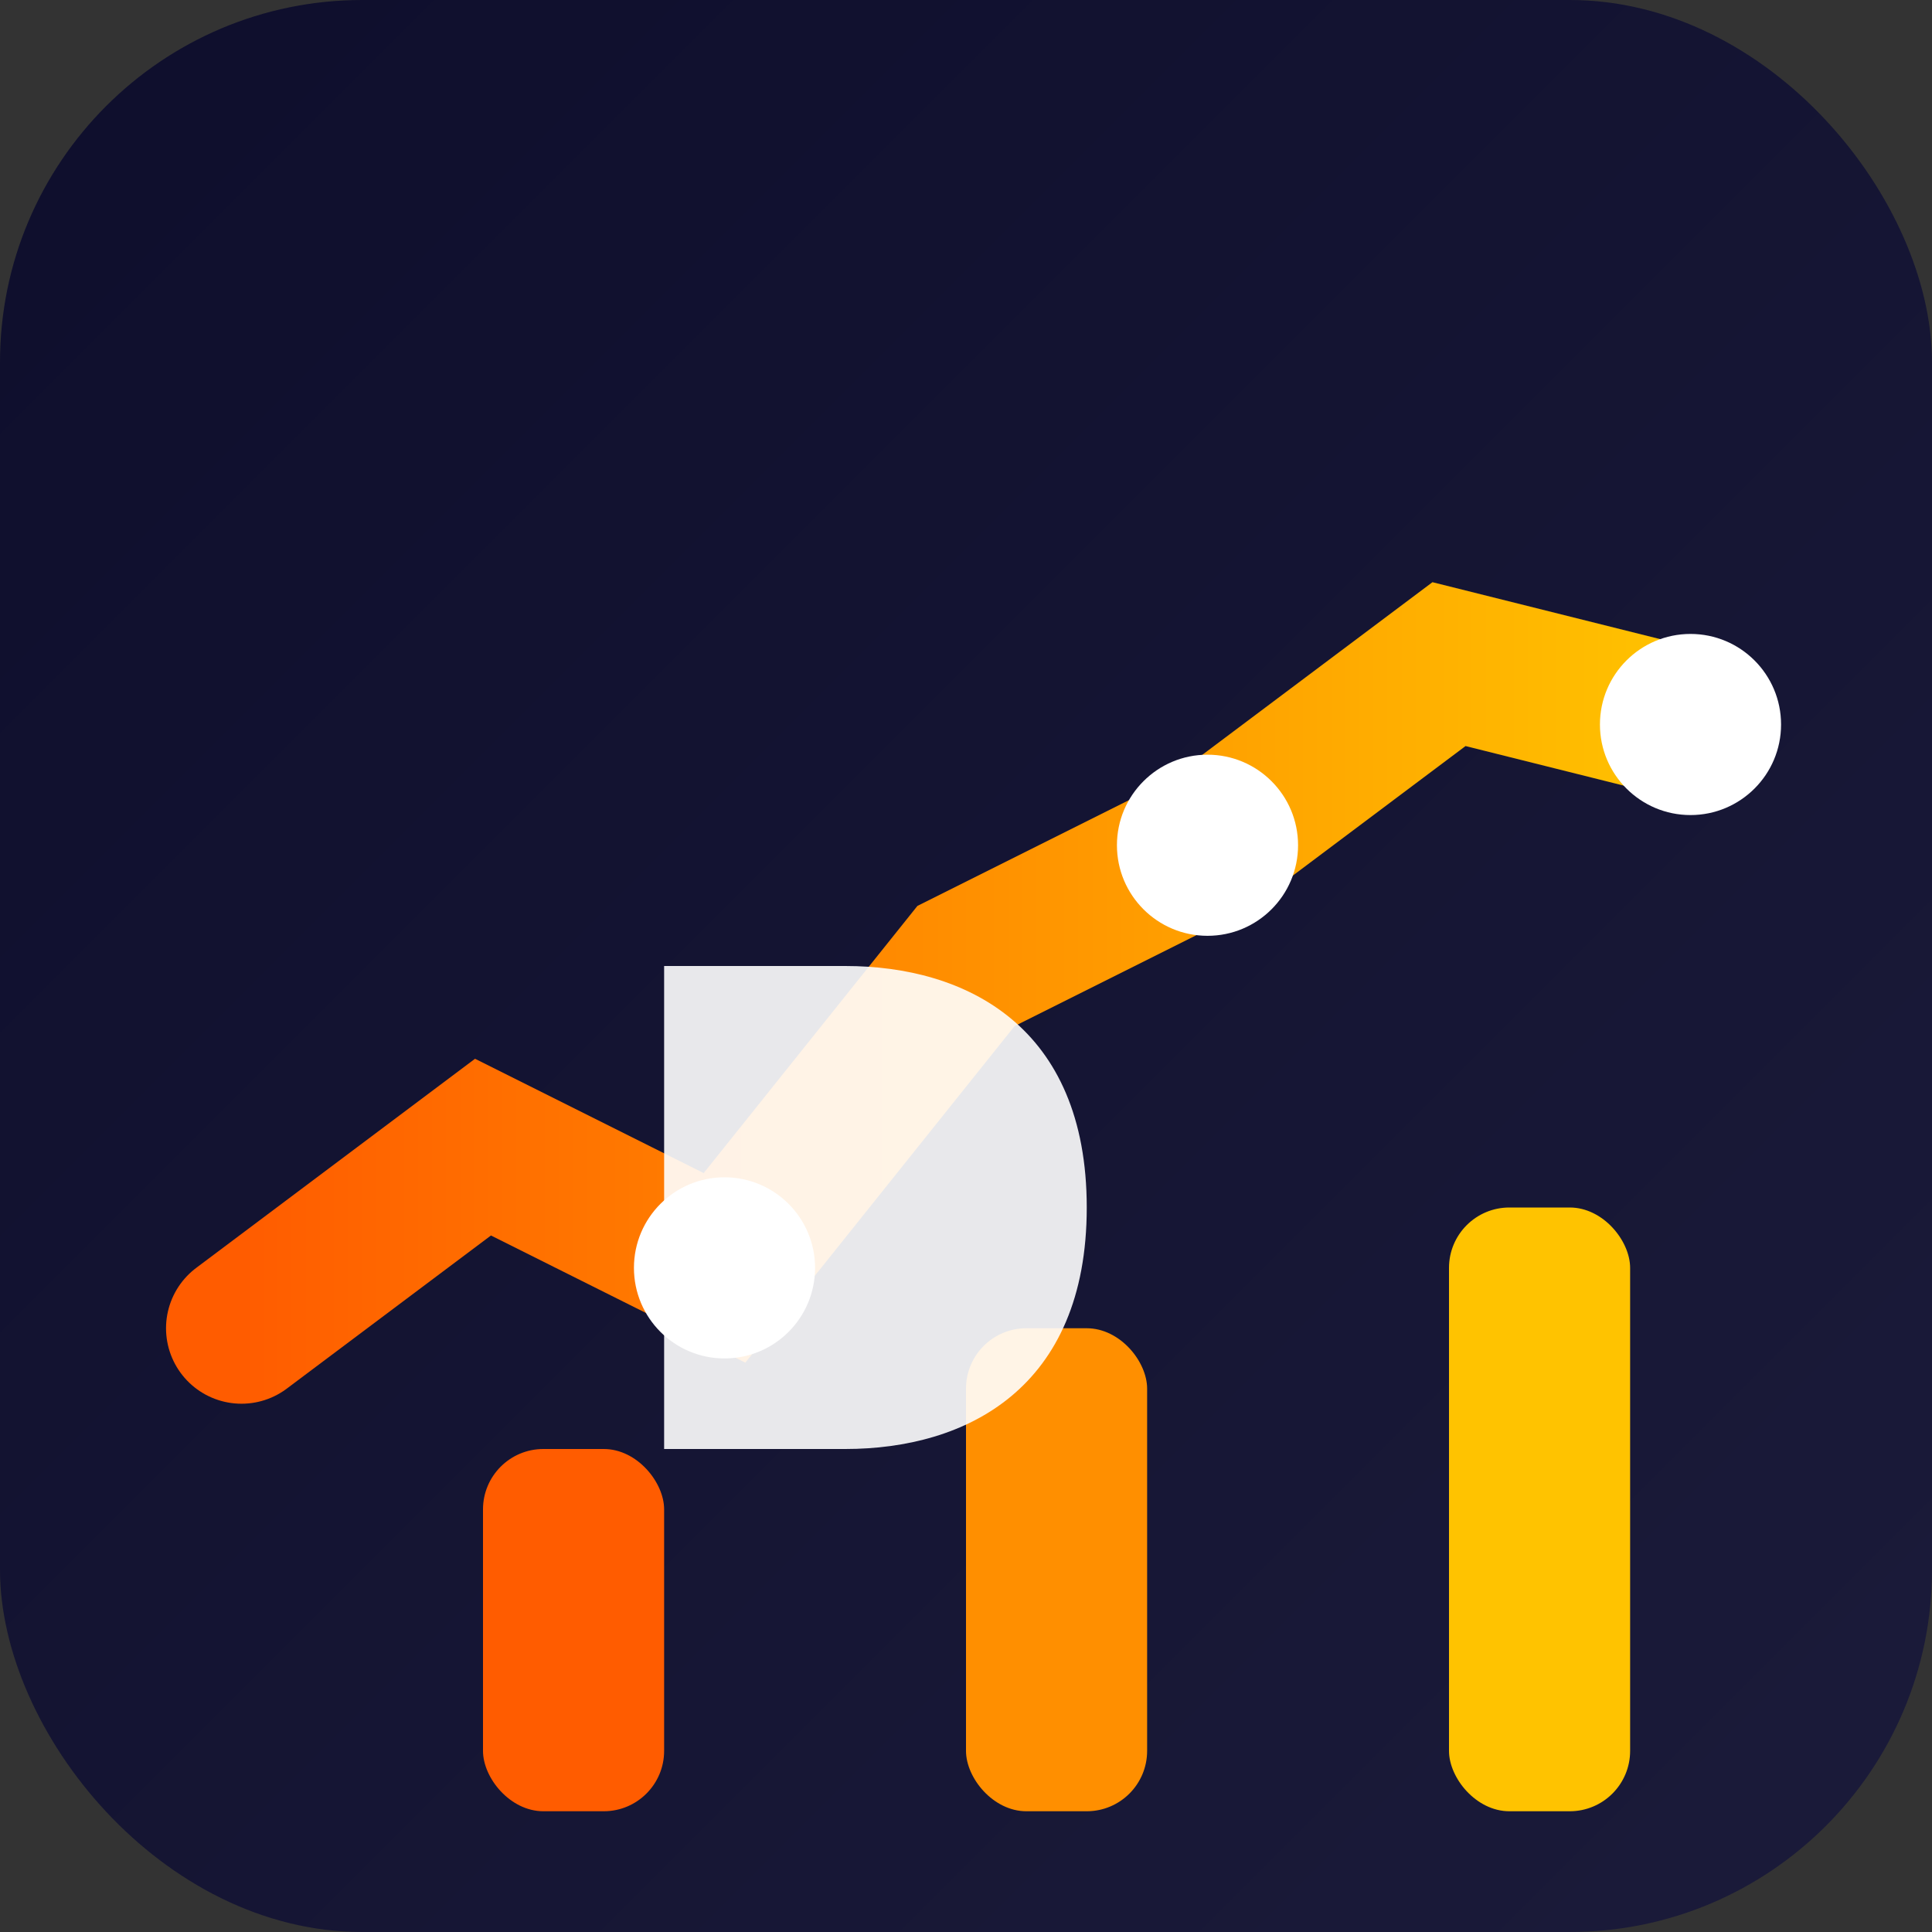 <svg xmlns="http://www.w3.org/2000/svg" width="32" height="32" viewBox="0 0 32 32">
  <rect x="0" y="0" width="32" height="32" fill="#333333" stroke="none"/>
  <defs>
    <linearGradient id="faviconGradient" x1="0%" y1="0%" x2="100%" y2="100%">
      <stop offset="0%" stop-color="#0E0E2C" />
      <stop offset="100%" stop-color="#1B1B3A" />
    </linearGradient>
    <linearGradient id="accentGradient" x1="0%" y1="0%" x2="100%" y2="0%">
      <stop offset="0%" stop-color="#FF5C00" />
      <stop offset="100%" stop-color="#FFC300" />
    </linearGradient>
  </defs>
  
  <!-- Background -->
  <rect width="32" height="32" rx="6" fill="url(#faviconGradient)" />
  
  <!-- Abstract financial chart -->
  <g transform="translate(4, 8)">
    <!-- Chart line -->
    <path d="M0,14 L4,11 L8,13 L12,8 L16,6 L20,3 L24,4" 
          stroke="url(#accentGradient)" 
          stroke-width="2.5" 
          fill="none" 
          stroke-linecap="round" />
    
    <!-- Dots on chart -->
    <circle cx="8" cy="13" r="1.5" fill="#FFFFFF" />
    <circle cx="16" cy="6" r="1.5" fill="#FFFFFF" />
    <circle cx="24" cy="4" r="1.5" fill="#FFFFFF" />
    
    <!-- Abstract bar graph elements -->
    <rect x="4" y="16" width="3" height="6" rx="1" fill="#FF5C00" />
    <rect x="12" y="14" width="3" height="8" rx="1" fill="#FF8F00" />
    <rect x="20" y="12" width="3" height="10" rx="1" fill="#FFC300" />
    
    <!-- Company initial "d" stylized -->
    <path d="M10,8 C12,8 14,9 14,12 C14,15 12,16 10,16 L7,16 L7,8 L10,8 Z" 
          fill="#FFFFFF" 
          opacity="0.9" />
  </g>
</svg> 